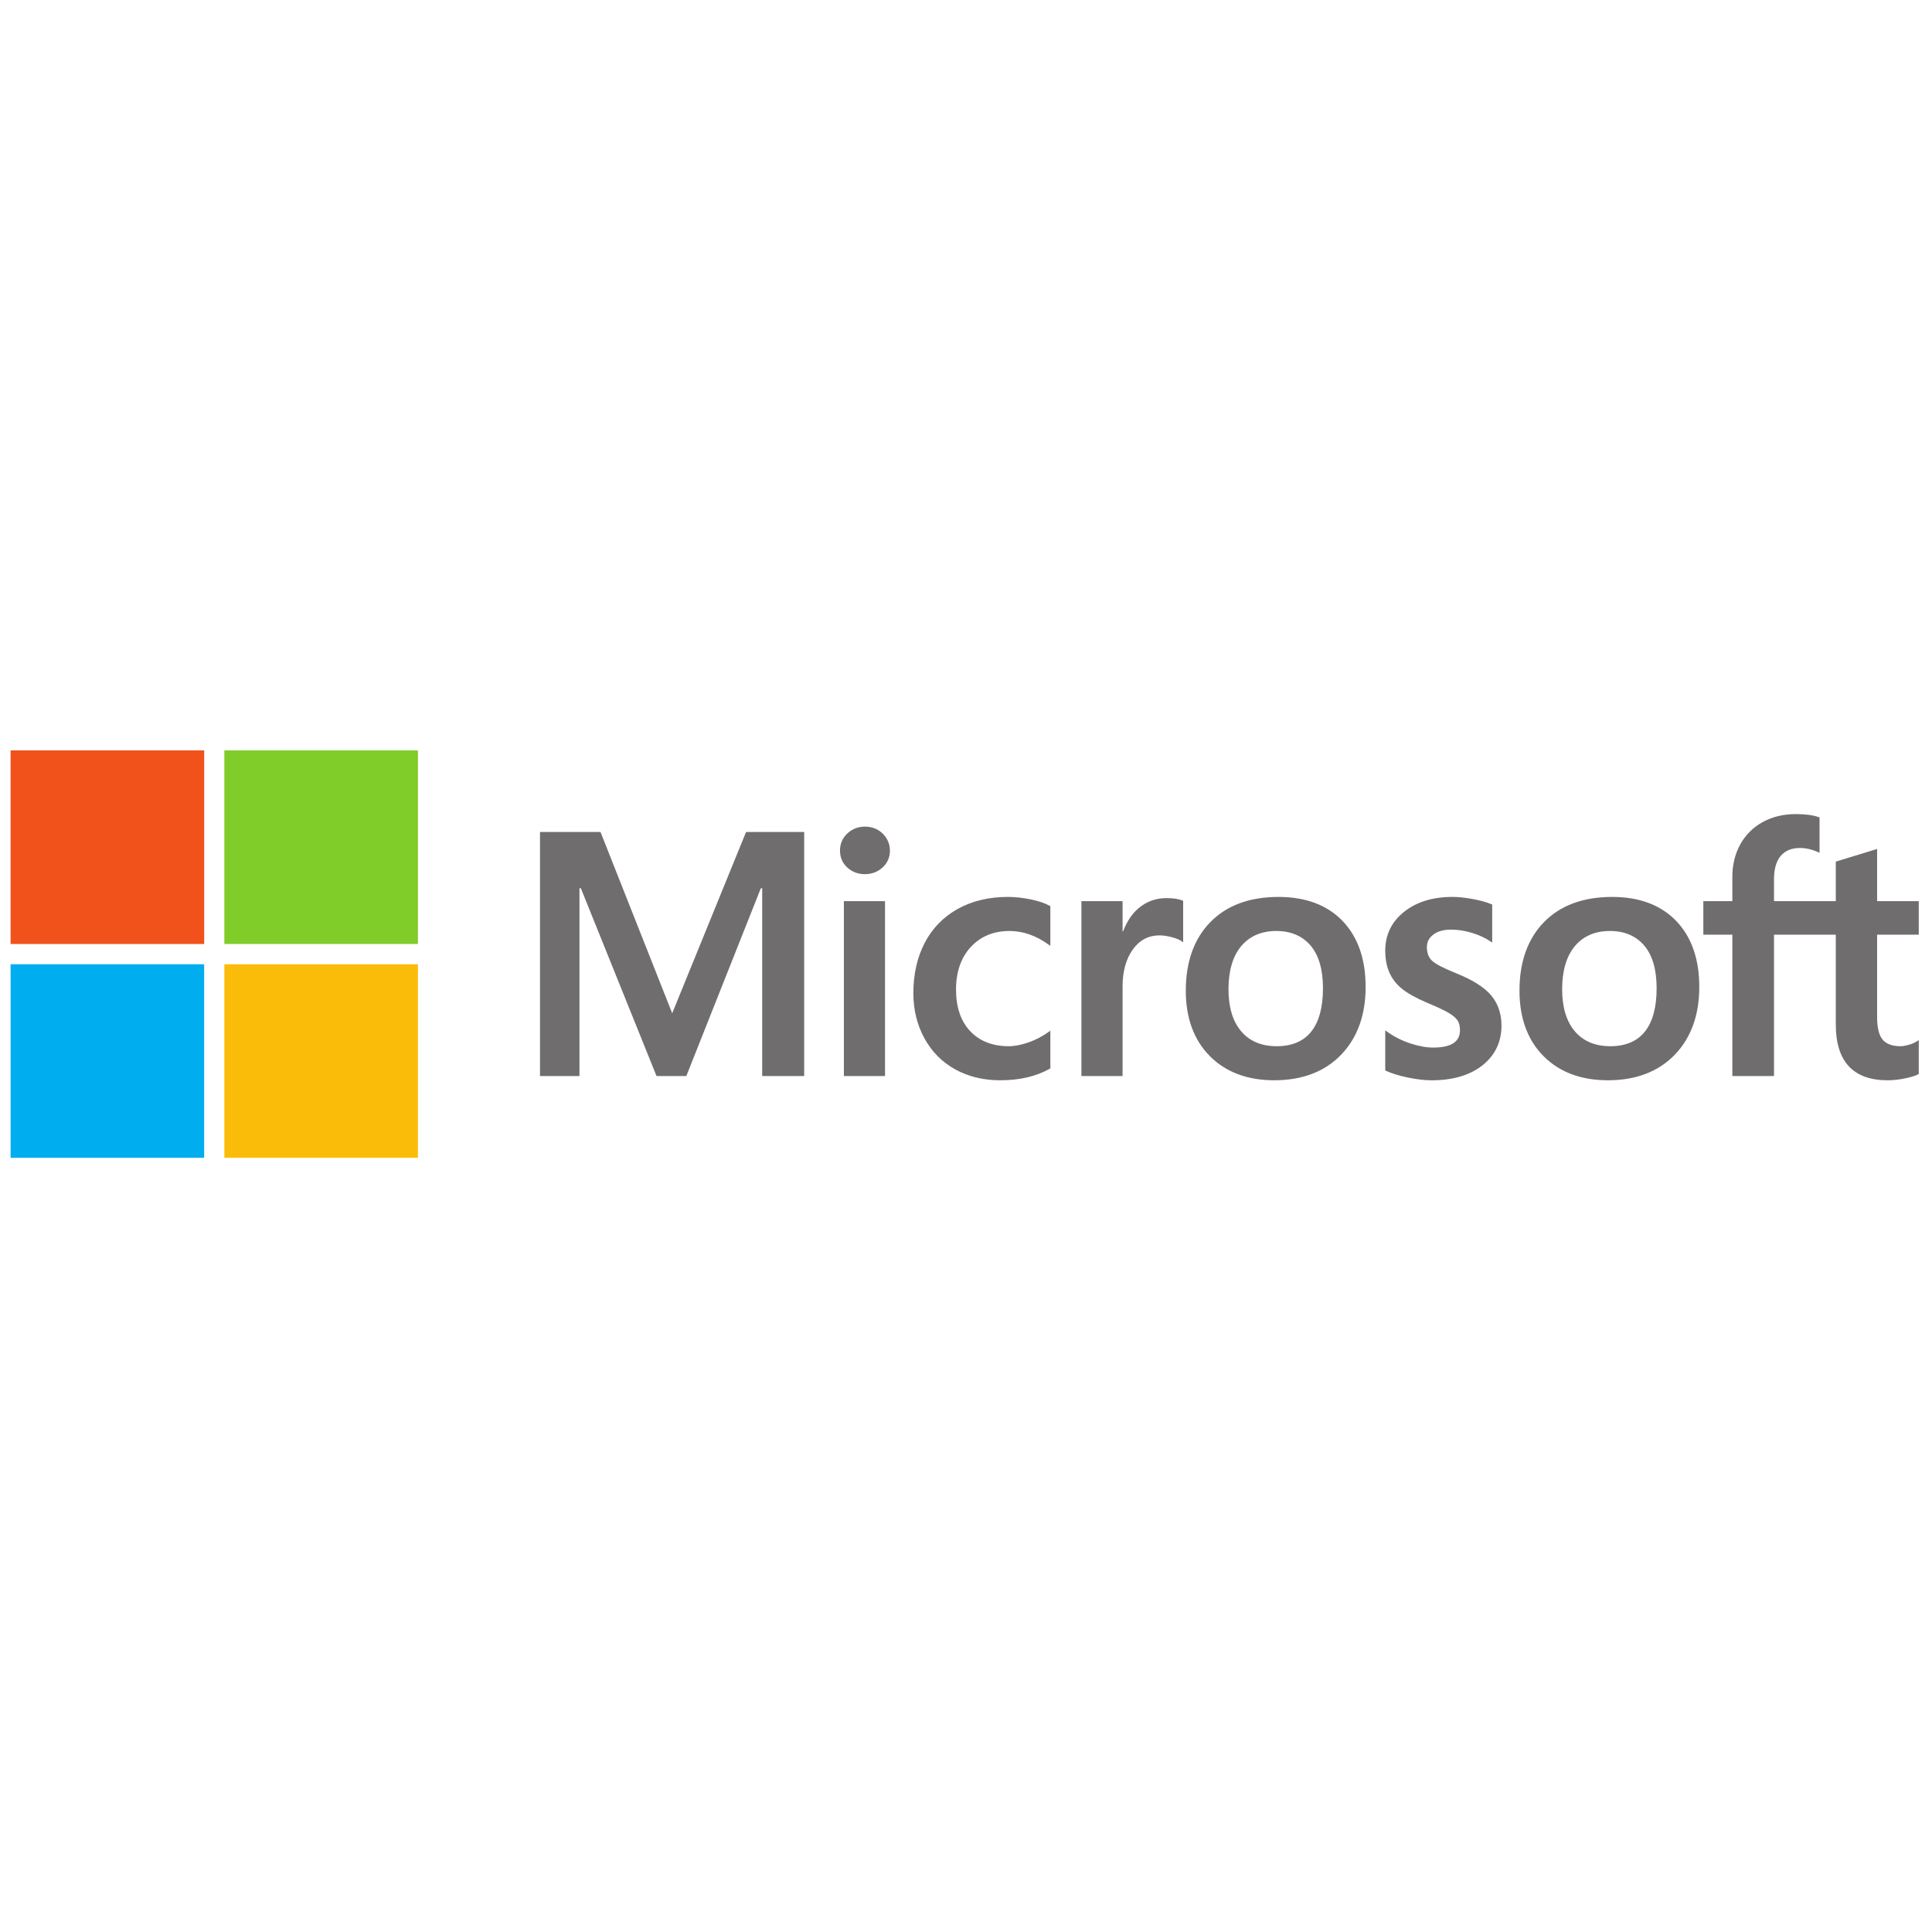 <svg width="73" height="73" viewBox="0 0 73 73" fill="none" xmlns="http://www.w3.org/2000/svg">
<g clip-path="url(#clip0_1561_4653)">
<path d="M72.5 35.317V34.049H70.926V32.078L70.873 32.094L69.394 32.547L69.365 32.556V34.049H67.03V33.217C67.03 32.83 67.117 32.533 67.288 32.336C67.457 32.14 67.7 32.041 68.009 32.041C68.231 32.041 68.462 32.093 68.693 32.197L68.751 32.222V30.887L68.724 30.877C68.508 30.799 68.214 30.76 67.85 30.76C67.39 30.76 66.973 30.86 66.609 31.058C66.245 31.257 65.958 31.54 65.758 31.9C65.558 32.26 65.456 32.675 65.456 33.134V34.049H64.36V35.317H65.456V40.659H67.03V35.317H69.365V38.712C69.365 40.11 70.024 40.818 71.325 40.818C71.538 40.818 71.763 40.793 71.993 40.744C72.227 40.694 72.386 40.644 72.48 40.59L72.5 40.578V39.298L72.436 39.34C72.351 39.397 72.245 39.444 72.12 39.478C71.995 39.514 71.89 39.531 71.809 39.531C71.504 39.531 71.279 39.449 71.139 39.287C70.998 39.124 70.926 38.838 70.926 38.438V35.317H72.5ZM60.845 39.531C60.274 39.531 59.823 39.342 59.506 38.969C59.187 38.594 59.025 38.059 59.025 37.38C59.025 36.679 59.187 36.13 59.506 35.749C59.824 35.37 60.27 35.177 60.832 35.177C61.378 35.177 61.812 35.361 62.124 35.724C62.436 36.088 62.595 36.633 62.595 37.342C62.595 38.059 62.446 38.611 62.151 38.979C61.859 39.346 61.42 39.531 60.845 39.531ZM60.915 33.89C59.825 33.89 58.959 34.209 58.342 34.839C57.725 35.469 57.413 36.341 57.413 37.431C57.413 38.465 57.718 39.298 58.32 39.904C58.922 40.511 59.742 40.818 60.756 40.818C61.812 40.818 62.66 40.494 63.278 39.856C63.894 39.218 64.207 38.354 64.207 37.29C64.207 36.239 63.914 35.401 63.335 34.798C62.756 34.196 61.942 33.89 60.915 33.89ZM54.875 33.89C54.133 33.89 53.52 34.08 53.052 34.453C52.58 34.83 52.341 35.323 52.341 35.92C52.341 36.23 52.393 36.506 52.494 36.74C52.596 36.974 52.755 37.181 52.965 37.354C53.173 37.526 53.495 37.706 53.921 37.889C54.28 38.037 54.547 38.162 54.717 38.26C54.883 38.356 55.001 38.453 55.067 38.548C55.132 38.64 55.165 38.766 55.165 38.922C55.165 39.366 54.832 39.582 54.148 39.582C53.894 39.582 53.605 39.529 53.288 39.425C52.973 39.322 52.675 39.171 52.406 38.978L52.341 38.931V40.447L52.365 40.458C52.588 40.561 52.868 40.647 53.199 40.715C53.53 40.784 53.83 40.819 54.091 40.819C54.895 40.819 55.543 40.628 56.016 40.252C56.492 39.873 56.733 39.368 56.733 38.751C56.733 38.305 56.603 37.923 56.347 37.615C56.093 37.309 55.652 37.029 55.037 36.781C54.547 36.584 54.233 36.421 54.103 36.295C53.978 36.174 53.915 36.003 53.915 35.786C53.915 35.594 53.993 35.44 54.154 35.315C54.316 35.19 54.541 35.126 54.824 35.126C55.086 35.126 55.354 35.167 55.621 35.249C55.888 35.33 56.122 35.439 56.318 35.572L56.382 35.616V34.178L56.357 34.167C56.177 34.09 55.939 34.024 55.65 33.97C55.362 33.917 55.102 33.89 54.875 33.89ZM48.238 39.531C47.667 39.531 47.216 39.342 46.899 38.969C46.579 38.594 46.418 38.059 46.418 37.38C46.418 36.679 46.58 36.13 46.899 35.749C47.217 35.37 47.663 35.177 48.225 35.177C48.771 35.177 49.205 35.361 49.517 35.724C49.829 36.088 49.988 36.633 49.988 37.342C49.988 38.059 49.839 38.611 49.544 38.979C49.252 39.346 48.813 39.531 48.238 39.531ZM48.308 33.89C47.218 33.89 46.352 34.209 45.735 34.839C45.118 35.469 44.805 36.341 44.805 37.431C44.805 38.466 45.111 39.298 45.713 39.904C46.315 40.511 47.135 40.818 48.149 40.818C49.205 40.818 50.054 40.494 50.671 39.856C51.287 39.218 51.6 38.354 51.6 37.29C51.6 36.239 51.307 35.401 50.728 34.798C50.149 34.196 49.335 33.89 48.308 33.89ZM42.416 35.194V34.049H40.861V40.659H42.416V37.278C42.416 36.703 42.547 36.23 42.804 35.874C43.058 35.521 43.396 35.343 43.809 35.343C43.949 35.343 44.106 35.366 44.277 35.411C44.445 35.457 44.567 35.506 44.639 35.558L44.705 35.605V34.038L44.679 34.027C44.535 33.966 44.33 33.934 44.071 33.934C43.68 33.934 43.33 34.06 43.031 34.307C42.768 34.525 42.578 34.822 42.433 35.194H42.416ZM38.077 33.89C37.364 33.89 36.727 34.043 36.186 34.344C35.644 34.647 35.225 35.078 34.939 35.627C34.655 36.174 34.511 36.813 34.511 37.526C34.511 38.151 34.651 38.724 34.927 39.229C35.204 39.735 35.595 40.131 36.091 40.405C36.586 40.679 37.157 40.818 37.791 40.818C38.529 40.818 39.16 40.671 39.666 40.379L39.687 40.368V38.943L39.621 38.991C39.392 39.158 39.136 39.291 38.861 39.387C38.586 39.483 38.335 39.531 38.115 39.531C37.505 39.531 37.016 39.34 36.66 38.964C36.304 38.587 36.123 38.058 36.123 37.392C36.123 36.722 36.312 36.179 36.683 35.779C37.053 35.38 37.544 35.177 38.141 35.177C38.652 35.177 39.15 35.35 39.621 35.692L39.687 35.739V34.238L39.665 34.227C39.488 34.127 39.246 34.045 38.946 33.983C38.647 33.921 38.355 33.89 38.077 33.89ZM33.44 34.049H31.886V40.659H33.44V34.049ZM32.679 31.234C32.423 31.234 32.2 31.321 32.016 31.493C31.832 31.666 31.739 31.884 31.739 32.142C31.739 32.395 31.831 32.609 32.013 32.777C32.195 32.945 32.419 33.03 32.679 33.03C32.939 33.03 33.164 32.945 33.347 32.778C33.532 32.609 33.625 32.395 33.625 32.142C33.625 31.893 33.534 31.678 33.355 31.5C33.175 31.323 32.948 31.234 32.679 31.234ZM28.799 33.562V40.659H30.386V31.436H28.19L25.399 38.286L22.69 31.436H20.404V40.659H21.895V33.561H21.947L24.807 40.659H25.932L28.748 33.562H28.799Z" fill="#706D6E"/>
<path d="M7.715 35.668H0.4V28.354H7.715V35.668Z" fill="#F1511B"/>
<path d="M15.791 35.668H8.477V28.354H15.791V35.668Z" fill="#80CC28"/>
<path d="M7.714 43.747H0.4V36.433H7.714V43.747Z" fill="#00ADEF"/>
<path d="M15.791 43.747H8.477V36.433H15.791V43.747Z" fill="#FBBC09"/>
</g>
<defs>
<clipPath id="clip0_1561_4653">
<rect width="72.1" height="72.1" fill="white" transform="translate(0.4)"/>
</clipPath>
</defs>
</svg>
